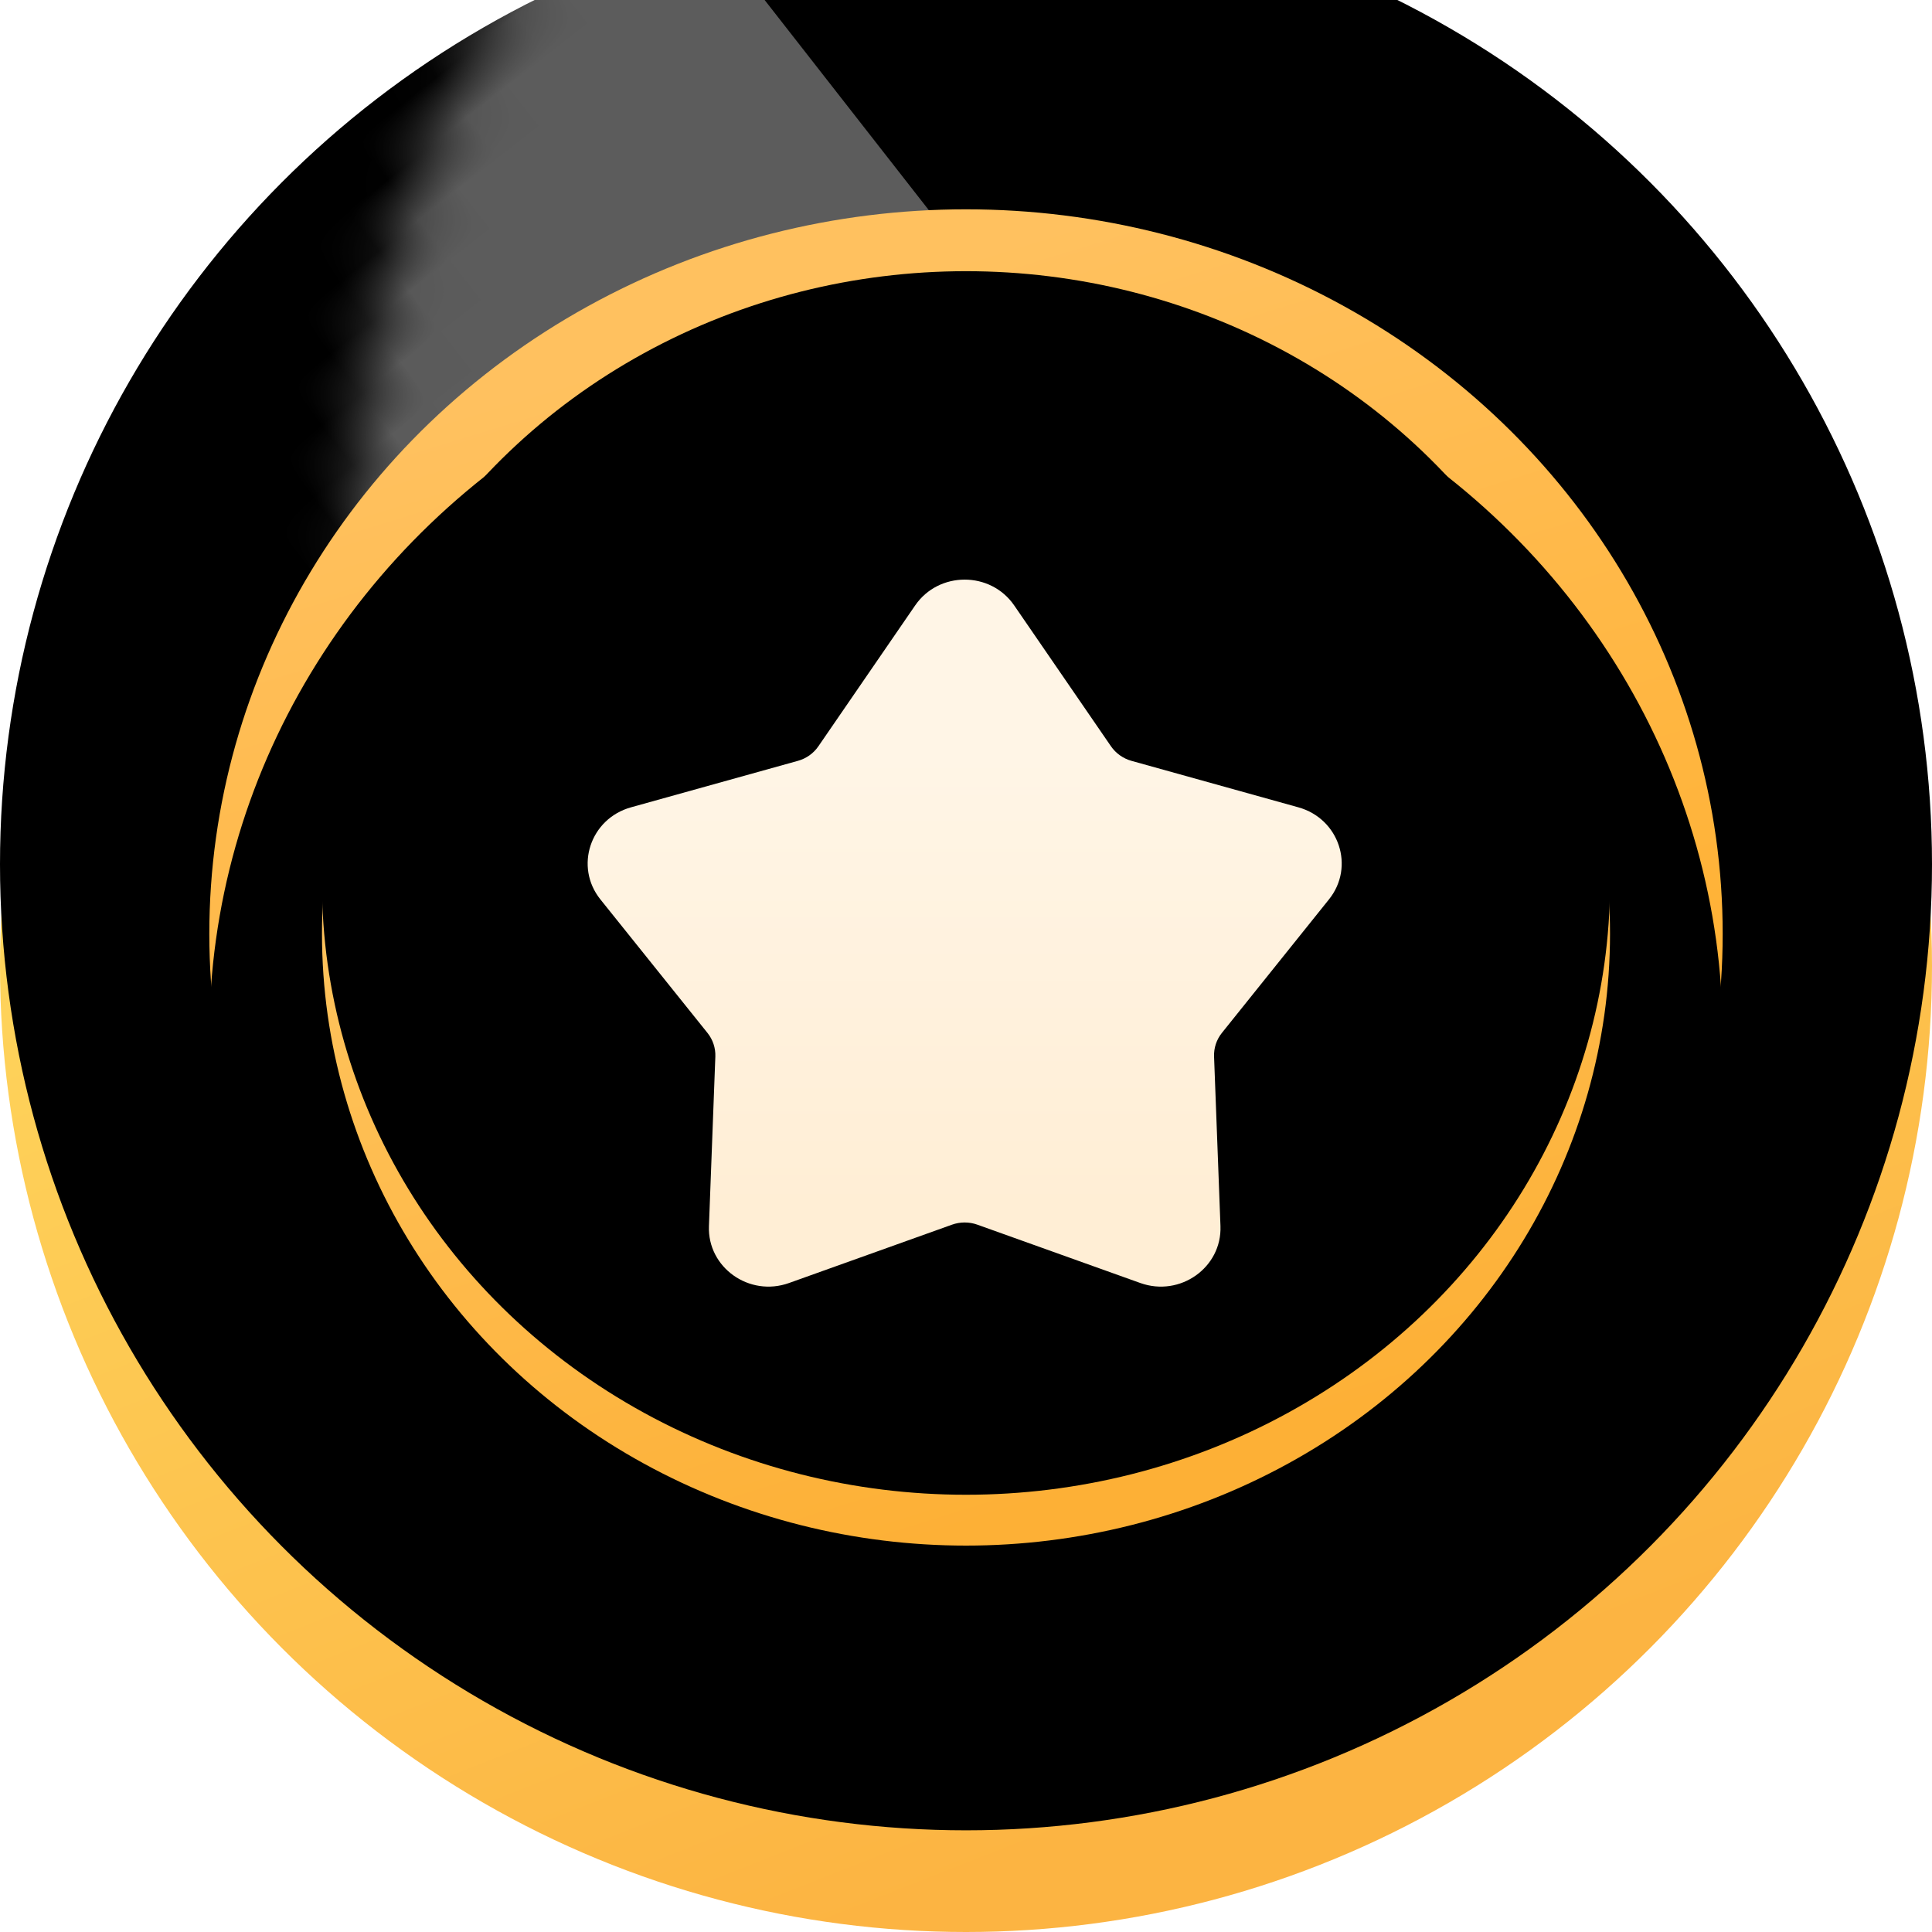 <?xml version="1.0" encoding="UTF-8"?>
<svg width="38px" height="38px" viewBox="0 0 38 38" version="1.1" xmlns="http://www.w3.org/2000/svg" xmlns:xlink="http://www.w3.org/1999/xlink">
    <title>金币</title>
    <defs>
        <linearGradient x1="34.308%" y1="7.52%" x2="66.957%" y2="90.426%" id="linearGradient-1">
            <stop stop-color="#FFE166" offset="0%"></stop>
            <stop stop-color="#FCB442" offset="100%"></stop>
        </linearGradient>
        <circle id="path-2" cx="19" cy="19" r="19"></circle>
        <filter x="-2.6%" y="-2.6%" width="105.3%" height="105.3%" filterUnits="objectBoundingBox" id="filter-4">
            <feOffset dx="0" dy="-2" in="SourceAlpha" result="shadowOffsetInner1"></feOffset>
            <feComposite in="shadowOffsetInner1" in2="SourceAlpha" operator="arithmetic" k2="-1" k3="1" result="shadowInnerInner1"></feComposite>
            <feColorMatrix values="0 0 0 0 0.991   0 0 0 0 0.623   0 0 0 0 0.069  0 0 0 1 0" type="matrix" in="shadowInnerInner1"></feColorMatrix>
        </filter>
        <filter x="-71.9%" y="-60.9%" width="243.9%" height="221.7%" filterUnits="objectBoundingBox" id="filter-5">
            <feGaussianBlur stdDeviation="3.341" in="SourceGraphic"></feGaussianBlur>
        </filter>
        <linearGradient x1="32.357%" y1="8.719%" x2="60.816%" y2="95.835%" id="linearGradient-6">
            <stop stop-color="#FFC15F" offset="0%"></stop>
            <stop stop-color="#FFAA21" offset="100%"></stop>
        </linearGradient>
        <ellipse id="path-7" cx="19" cy="18.367" rx="14.883" ry="14.25"></ellipse>
        <filter x="-10.1%" y="-10.5%" width="120.2%" height="121.1%" filterUnits="objectBoundingBox" id="filter-8">
            <feGaussianBlur stdDeviation="2" in="SourceAlpha" result="shadowBlurInner1"></feGaussianBlur>
            <feOffset dx="0" dy="2" in="shadowBlurInner1" result="shadowOffsetInner1"></feOffset>
            <feComposite in="shadowOffsetInner1" in2="SourceAlpha" operator="arithmetic" k2="-1" k3="1" result="shadowInnerInner1"></feComposite>
            <feColorMatrix values="0 0 0 0 1   0 0 0 0 0.655   0 0 0 0 0.102  0 0 0 0.512 0" type="matrix" in="shadowInnerInner1"></feColorMatrix>
        </filter>
        <linearGradient x1="32.194%" y1="11.617%" x2="59.582%" y2="95.125%" id="linearGradient-9">
            <stop stop-color="#FFCB6D" offset="0%"></stop>
            <stop stop-color="#FDB036" offset="100%"></stop>
        </linearGradient>
        <ellipse id="path-10" cx="19" cy="18.367" rx="12.667" ry="12.033"></ellipse>
        <filter x="-9.9%" y="-10.4%" width="119.7%" height="120.8%" filterUnits="objectBoundingBox" id="filter-11">
            <feGaussianBlur stdDeviation="2" in="SourceAlpha" result="shadowBlurInner1"></feGaussianBlur>
            <feOffset dx="0" dy="-1" in="shadowBlurInner1" result="shadowOffsetInner1"></feOffset>
            <feComposite in="shadowOffsetInner1" in2="SourceAlpha" operator="arithmetic" k2="-1" k3="1" result="shadowInnerInner1"></feComposite>
            <feColorMatrix values="0 0 0 0 1   0 0 0 0 0.91   0 0 0 0 0.736  0 0 0 0.664 0" type="matrix" in="shadowInnerInner1"></feColorMatrix>
        </filter>
        <linearGradient x1="50%" y1="25.245%" x2="50%" y2="87.781%" id="linearGradient-12">
            <stop stop-color="#FFF5E6" offset="0%"></stop>
            <stop stop-color="#FFEED5" offset="100%"></stop>
        </linearGradient>
    </defs>
    <g id="页面-2" stroke="none" stroke-width="1" fill="none" fill-rule="evenodd">
        <g id="个人中心" transform="translate(-63, -485)">
            <g id="金币" transform="translate(63, 485)">
                <g id="矩形">
                    <mask id="mask-3" fill="white">
                        <use xlink:href="#path-2"></use>
                    </mask>
                    <g id="蒙版">
                        <use fill="url(#linearGradient-1)" fill-rule="evenodd" xlink:href="#path-2"></use>
                        <use fill="black" fill-opacity="1" filter="url(#filter-4)" xlink:href="#path-2"></use>
                    </g>
                    <polygon fill="#FFFFFF" opacity="0.6" filter="url(#filter-5)" mask="url(#mask-3)" transform="translate(9.567, 4.312) rotate(-38) translate(-9.567, -4.312) " points="2.6 -3.922 16.534 -3.922 16.534 12.545 2.6 12.545"></polygon>
                </g>
                <g id="椭圆形">
                    <use fill="url(#linearGradient-6)" fill-rule="evenodd" xlink:href="#path-7"></use>
                    <use fill="black" fill-opacity="1" filter="url(#filter-8)" xlink:href="#path-7"></use>
                </g>
                <g id="椭圆形">
                    <use fill="url(#linearGradient-9)" fill-rule="evenodd" xlink:href="#path-10"></use>
                    <use fill="black" fill-opacity="1" filter="url(#filter-11)" xlink:href="#path-10"></use>
                </g>
                <path d="M24.033,20.316 L26.139,17.69 C26.654,17.049 26.339,16.102 25.537,15.879 L22.255,14.965 C22.09,14.919 21.947,14.817 21.851,14.678 L19.948,11.908 C19.483,11.231 18.465,11.231 18,11.908 L16.097,14.678 C16.002,14.817 15.859,14.919 15.693,14.965 L12.411,15.879 C11.609,16.102 11.295,17.049 11.809,17.69 L13.915,20.316 C14.021,20.448 14.076,20.613 14.07,20.781 L13.944,24.116 C13.913,24.93 14.737,25.516 15.52,25.235 L18.724,24.088 C18.886,24.03 19.063,24.03 19.224,24.088 L22.428,25.235 C23.212,25.516 24.035,24.93 24.005,24.116 L23.879,20.781 C23.873,20.613 23.927,20.448 24.033,20.316" id="Fill-1" fill="url(#linearGradient-12)"></path>
            </g>
        </g>
    </g>
</svg>